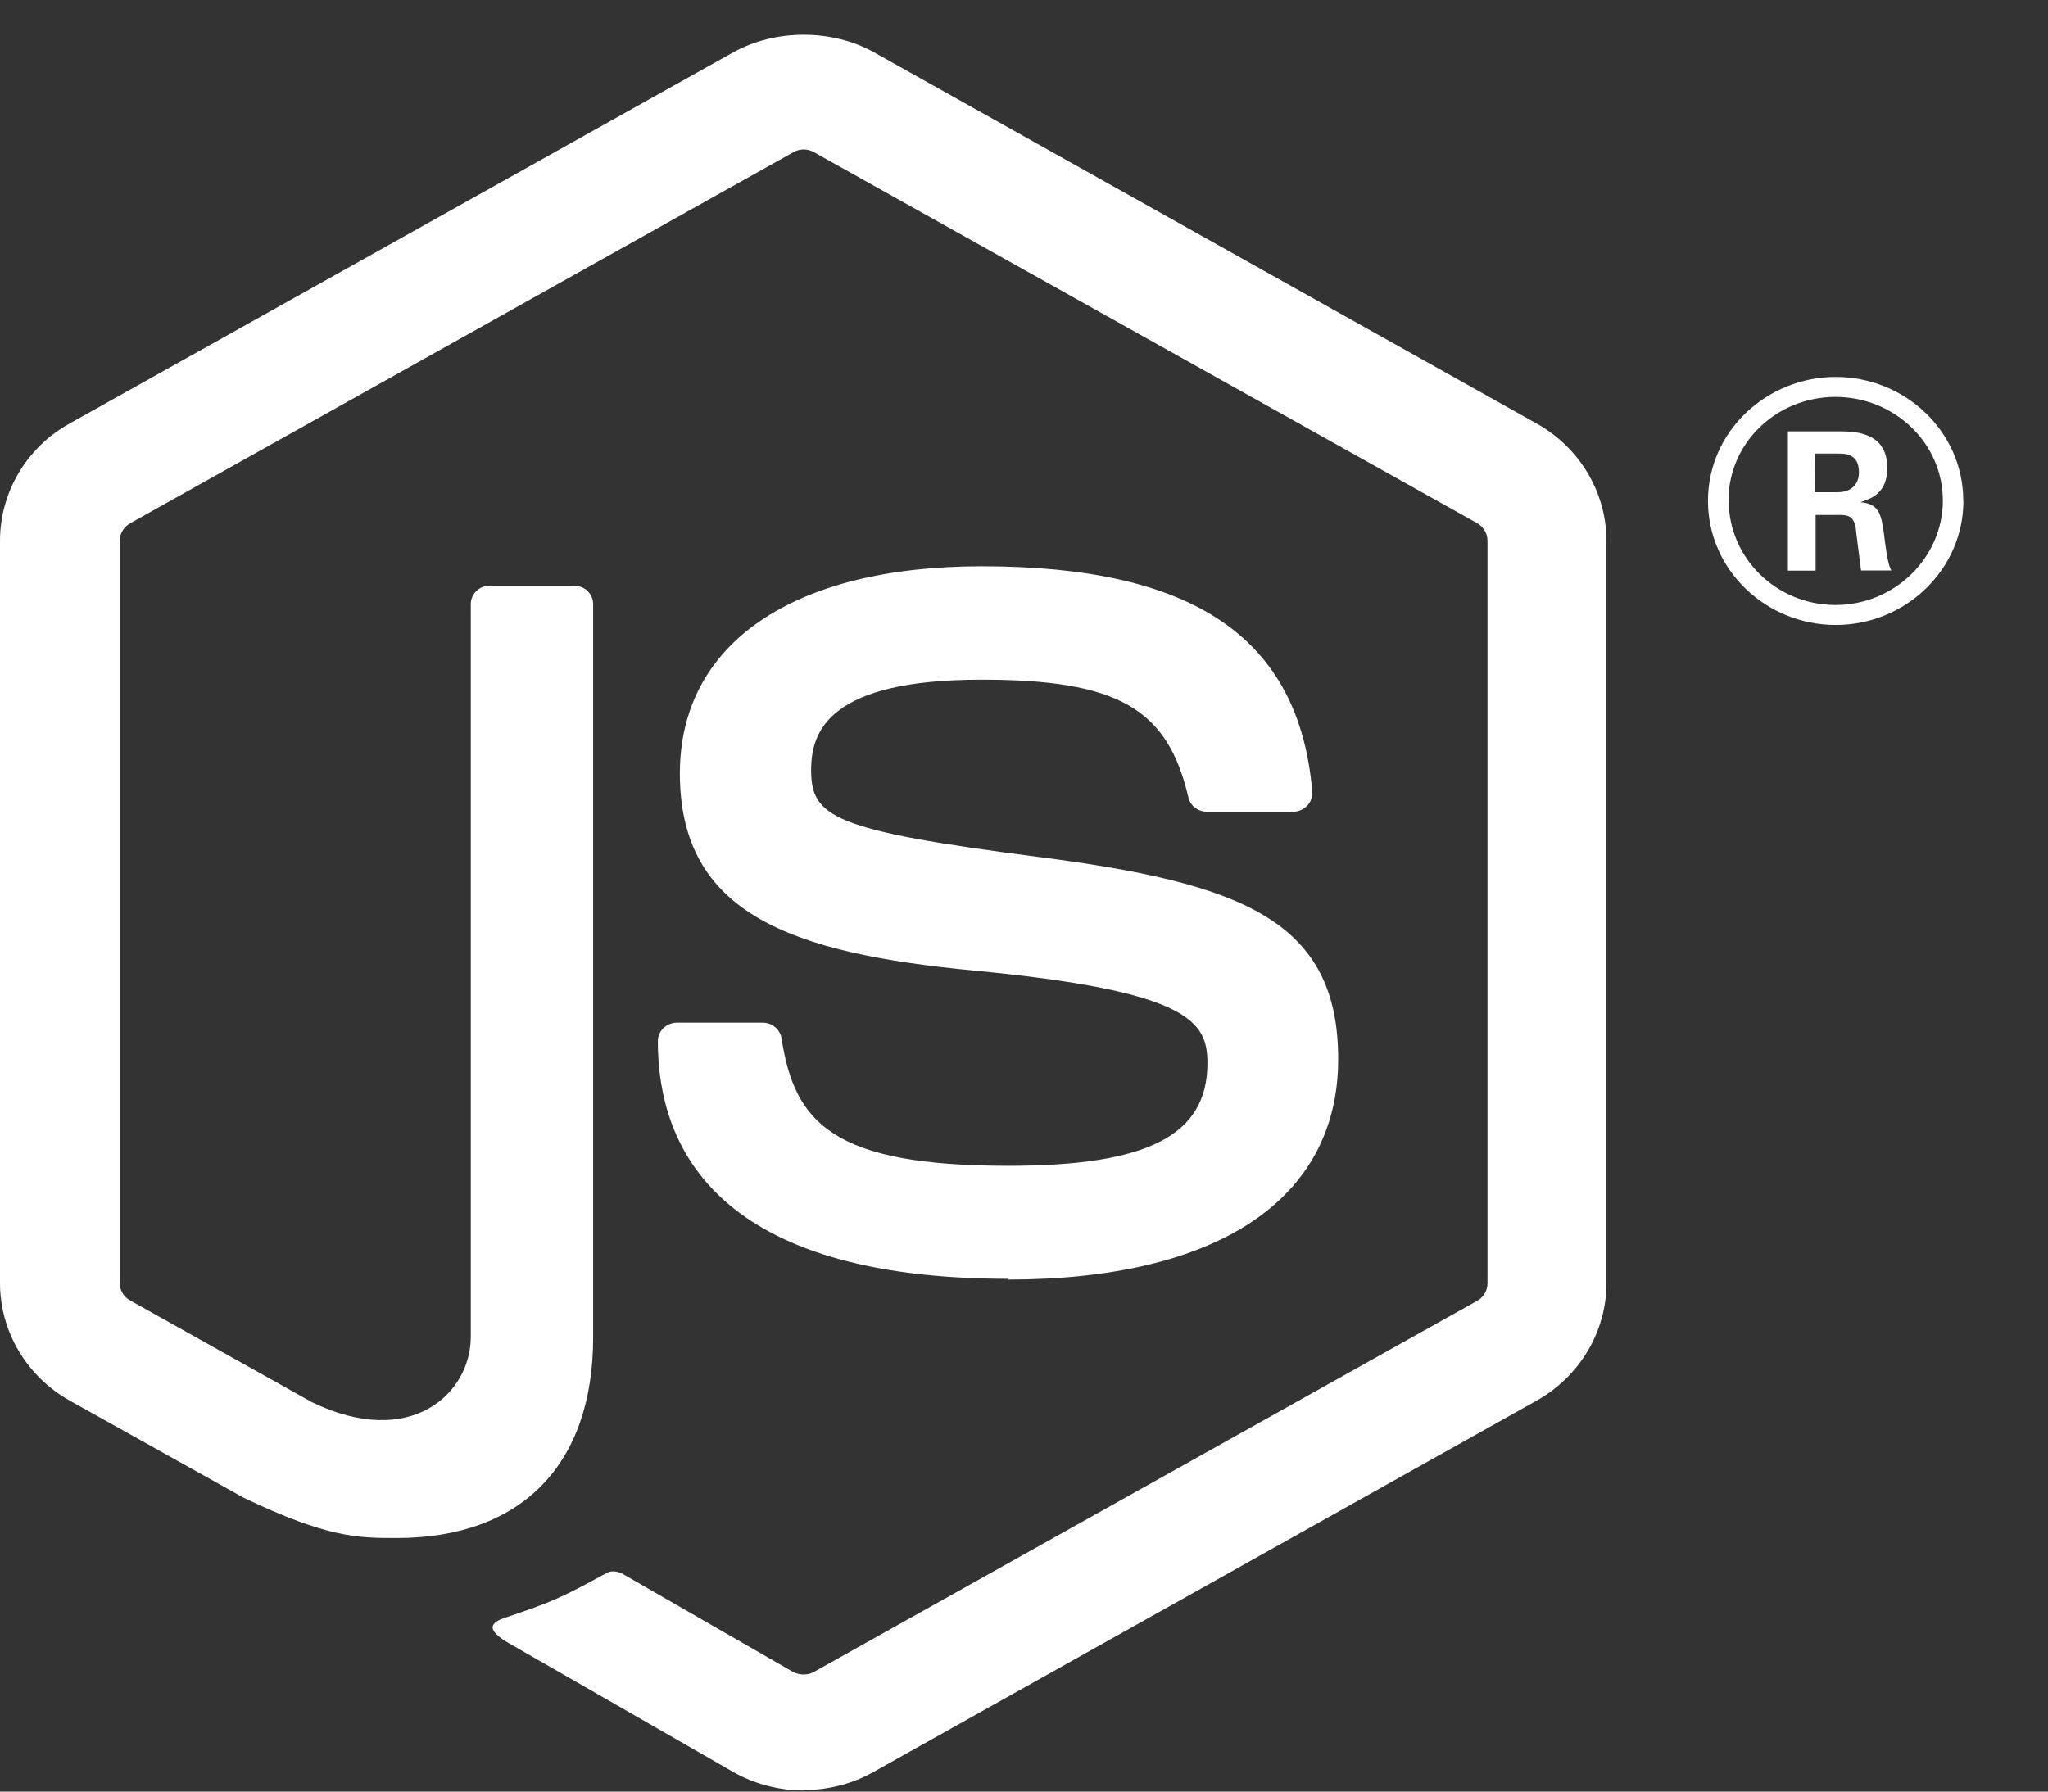 <svg width="32" height="28" viewBox="0 0 32 28" fill="none" xmlns="http://www.w3.org/2000/svg">
<rect x="0" y="0" width="32" height="28" fill="#333333" stroke="none"/>
<path d="M12.555 27.982C12.176 27.982 11.8 27.885 11.468 27.7L8.006 25.712C7.489 25.432 7.741 25.333 7.912 25.276C8.601 25.042 8.741 24.989 9.477 24.584C9.554 24.541 9.656 24.556 9.735 24.601L12.394 26.131C12.49 26.182 12.626 26.182 12.715 26.131L23.084 20.328C23.18 20.275 23.242 20.167 23.242 20.056V8.453C23.242 8.338 23.18 8.234 23.082 8.177L12.717 2.378C12.621 2.322 12.494 2.322 12.398 2.378L2.036 8.177C1.935 8.232 1.871 8.34 1.871 8.451V20.053C1.871 20.164 1.934 20.27 2.032 20.323L4.872 21.913C6.413 22.661 7.356 21.78 7.356 20.894V9.442C7.356 9.279 7.488 9.153 7.657 9.153H8.97C9.133 9.153 9.268 9.279 9.268 9.442V20.899C9.268 22.892 8.147 24.037 6.198 24.037C5.598 24.037 5.126 24.037 3.808 23.408L1.087 21.888C0.415 21.511 0 20.806 0 20.053V8.451C0 7.696 0.415 6.991 1.087 6.619L11.467 0.812C12.123 0.453 12.995 0.453 13.647 0.812L24.013 6.621C24.683 6.996 25.101 7.698 25.101 8.453V20.056C25.101 20.808 24.683 21.511 24.013 21.888L13.647 27.694C13.315 27.881 12.938 27.976 12.554 27.976" fill="white"/>
<path d="M15.76 19.986C11.229 19.986 10.279 17.966 10.279 16.273C10.279 16.111 10.413 15.983 10.579 15.983H11.917C12.065 15.983 12.189 16.087 12.212 16.229C12.414 17.552 13.016 18.22 15.756 18.22C17.938 18.22 18.866 17.741 18.866 16.617C18.866 15.971 18.602 15.49 15.211 15.168C12.376 14.896 10.623 14.289 10.623 12.087C10.623 10.059 12.386 8.85 15.338 8.85C18.654 8.85 20.297 9.968 20.504 12.369C20.512 12.452 20.481 12.533 20.424 12.593C20.367 12.651 20.287 12.686 20.204 12.686H18.858C18.718 12.686 18.597 12.591 18.568 12.46C18.244 11.068 17.461 10.622 15.333 10.622C12.951 10.622 12.674 11.428 12.674 12.032C12.674 12.764 13 12.978 16.215 13.391C19.398 13.801 20.909 14.38 20.909 16.552C20.909 18.742 19.027 19.998 15.745 19.998M28.358 7.693H28.706C28.991 7.693 29.046 7.499 29.046 7.386C29.046 7.089 28.835 7.089 28.719 7.089H28.361L28.358 7.693ZM27.936 6.741H28.706C28.97 6.741 29.489 6.741 29.489 7.315C29.489 7.715 29.224 7.798 29.066 7.849C29.375 7.869 29.395 8.065 29.437 8.342C29.458 8.516 29.491 8.815 29.553 8.916H29.079C29.066 8.815 28.994 8.262 28.994 8.231C28.962 8.108 28.919 8.048 28.76 8.048H28.369V8.918H27.936V6.741ZM27.011 7.824C27.011 8.725 27.76 9.455 28.68 9.455C29.608 9.455 30.357 8.71 30.357 7.824C30.357 6.92 29.598 6.203 28.677 6.203C27.77 6.203 27.008 6.91 27.008 7.821M30.678 7.829C30.678 8.896 29.779 9.767 28.683 9.767C27.594 9.767 26.687 8.906 26.687 7.829C26.687 6.731 27.615 5.891 28.683 5.891C29.758 5.891 30.676 6.734 30.676 7.829" fill="white"/>
</svg>
